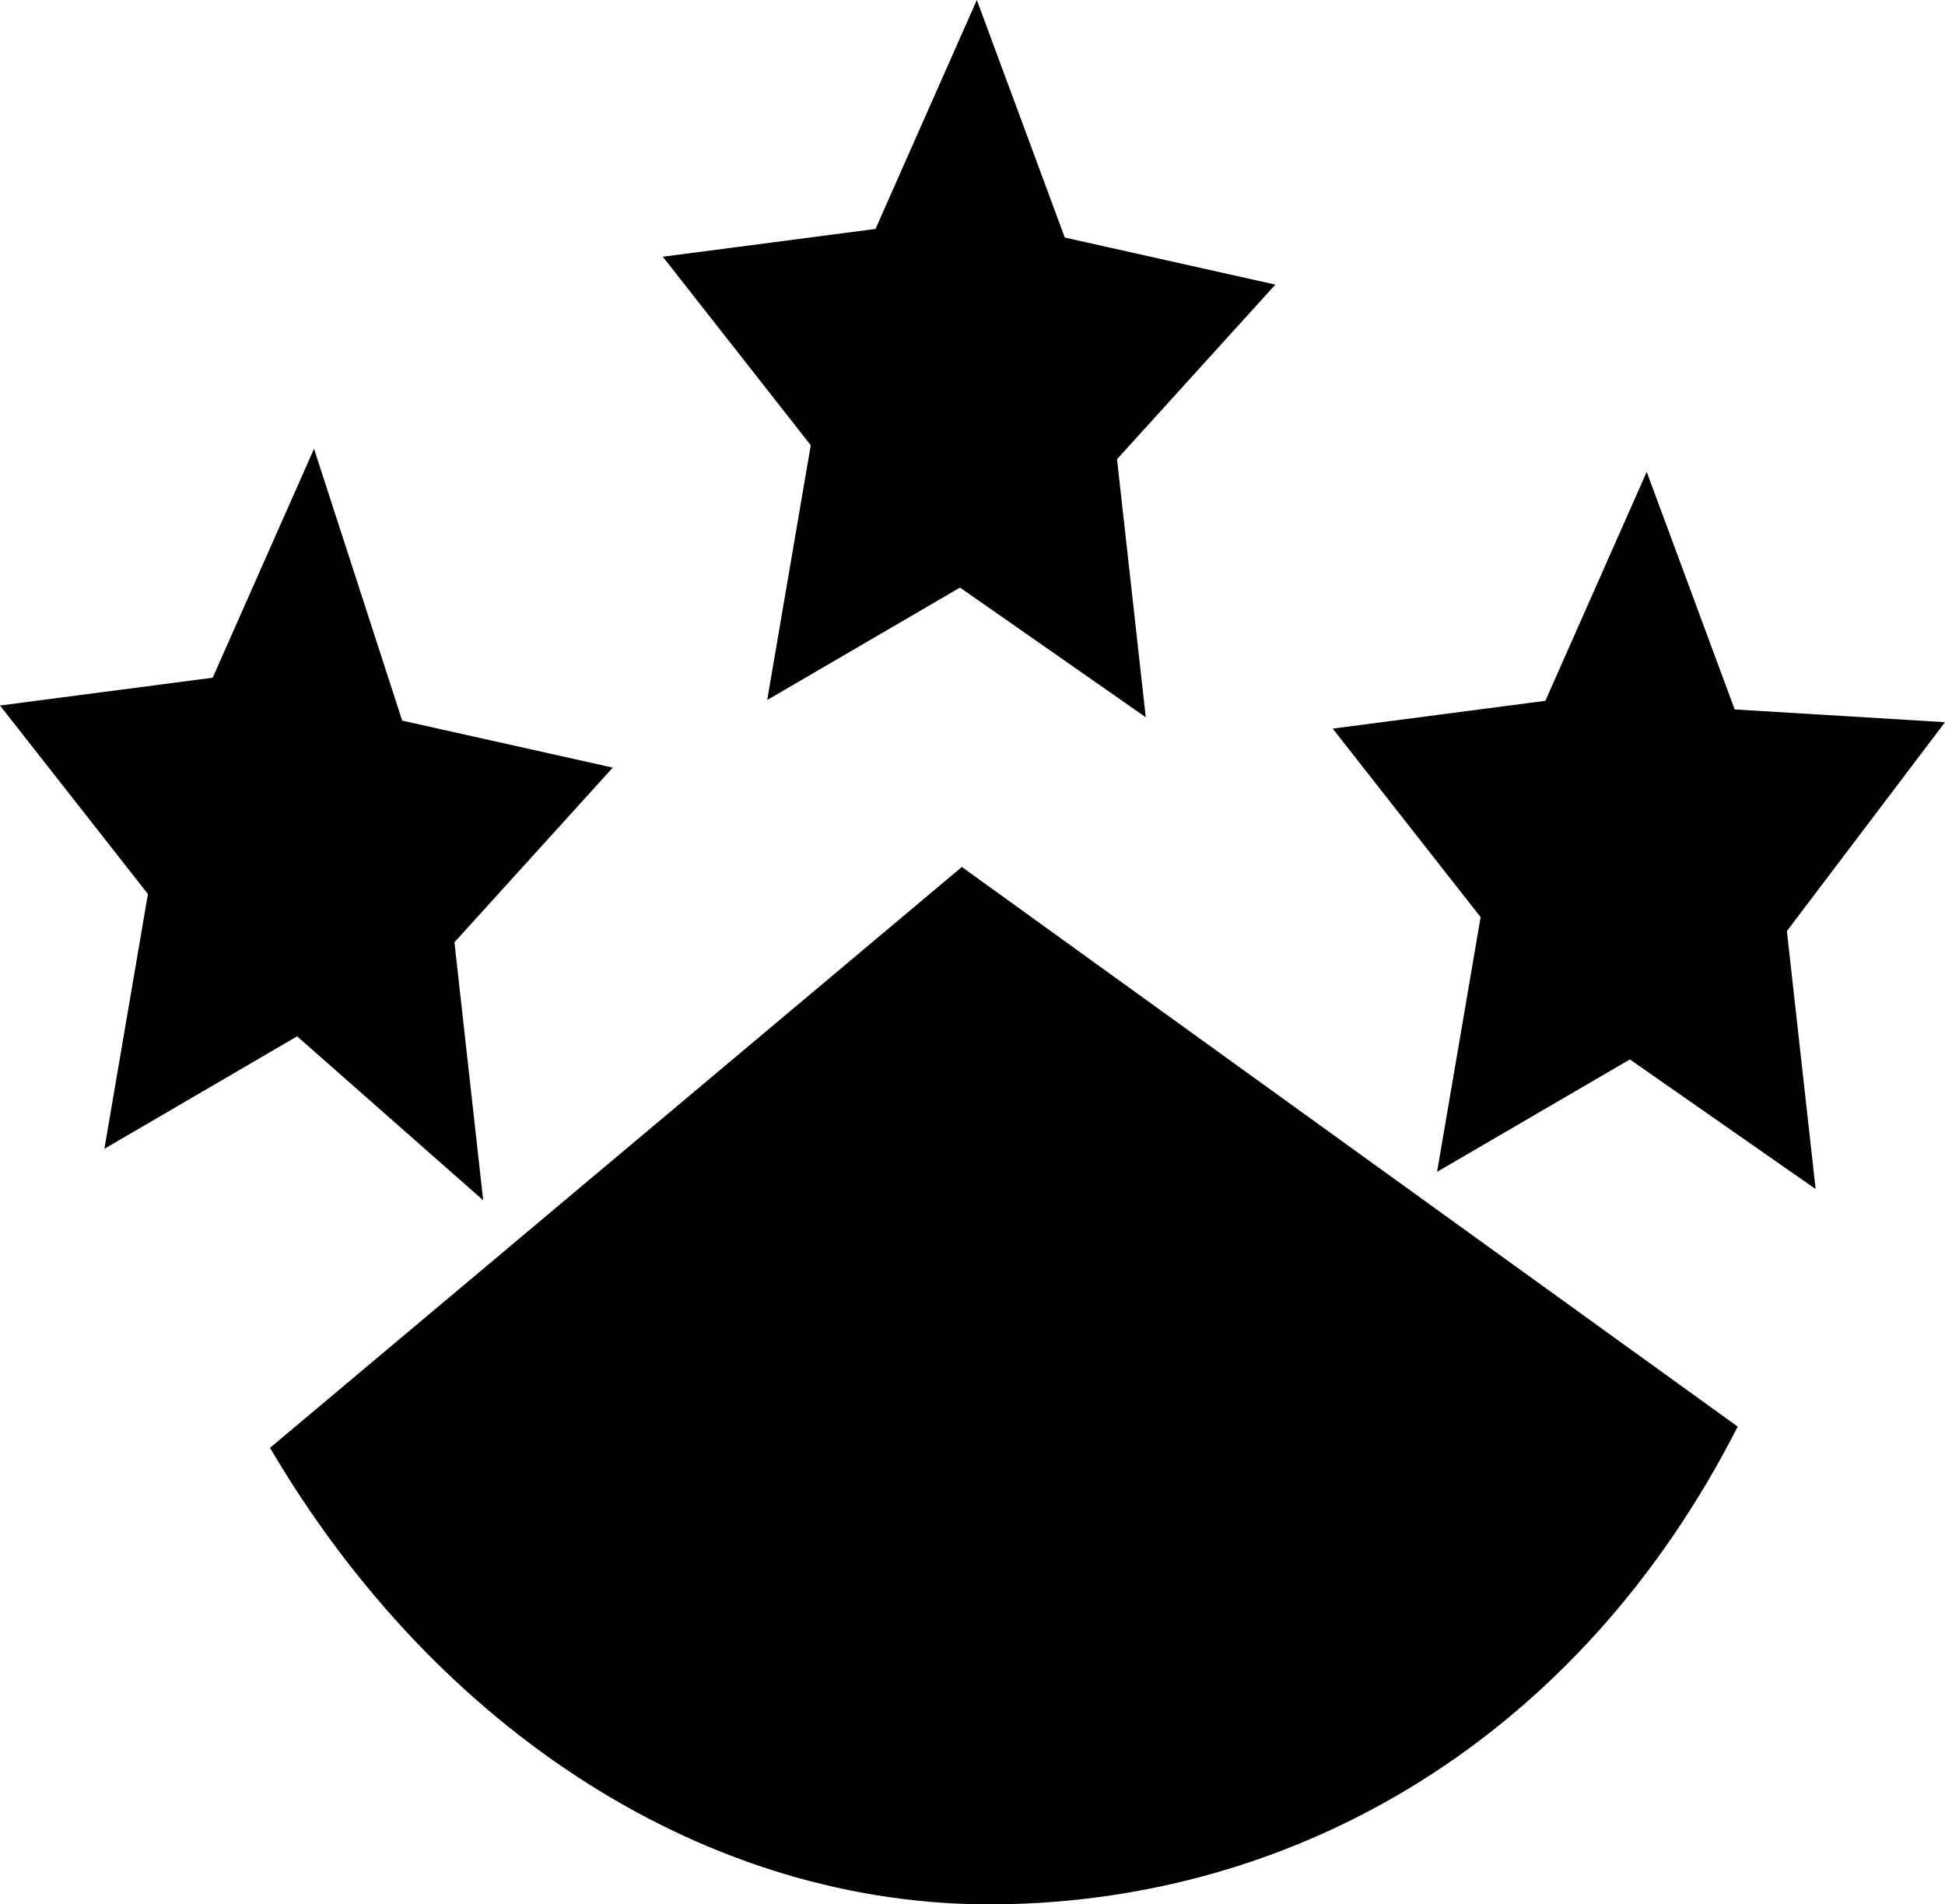 <svg xmlns="http://www.w3.org/2000/svg" id="Layer_2" data-name="Layer 2" viewBox="0 0 248.37 243.15"><g id="Layer_1-2" data-name="Layer 1"><polygon points="146.31 91.58 122.59 75.02 97.97 89.38 103.53 56.85 84.64 32.78 111.8 29.23 124.74 0 135.97 30.33 162.86 36.34 142.64 58.63 146.31 91.58"></polygon><polygon points="61.7 153.25 37.94 132.32 13.33 146.68 18.89 114.15 0 90.08 27.16 86.53 40.1 57.3 51.36 92.01 78.25 98.01 58.03 120.31 61.7 153.25"></polygon><polygon points="231.85 151.82 208.13 135.27 183.51 149.62 189.07 117.1 170.18 93.03 197.34 89.48 210.28 60.25 221.51 90.58 248.37 92.21 228.18 118.88 231.85 151.82"></polygon><path d="M122.82,110.69l99.08,71.46c-20.24,39.73-56.13,60.67-94.77,61-36.72.31-71.36-22.08-92.65-58.29l88.34-74.16Z"></path></g></svg>